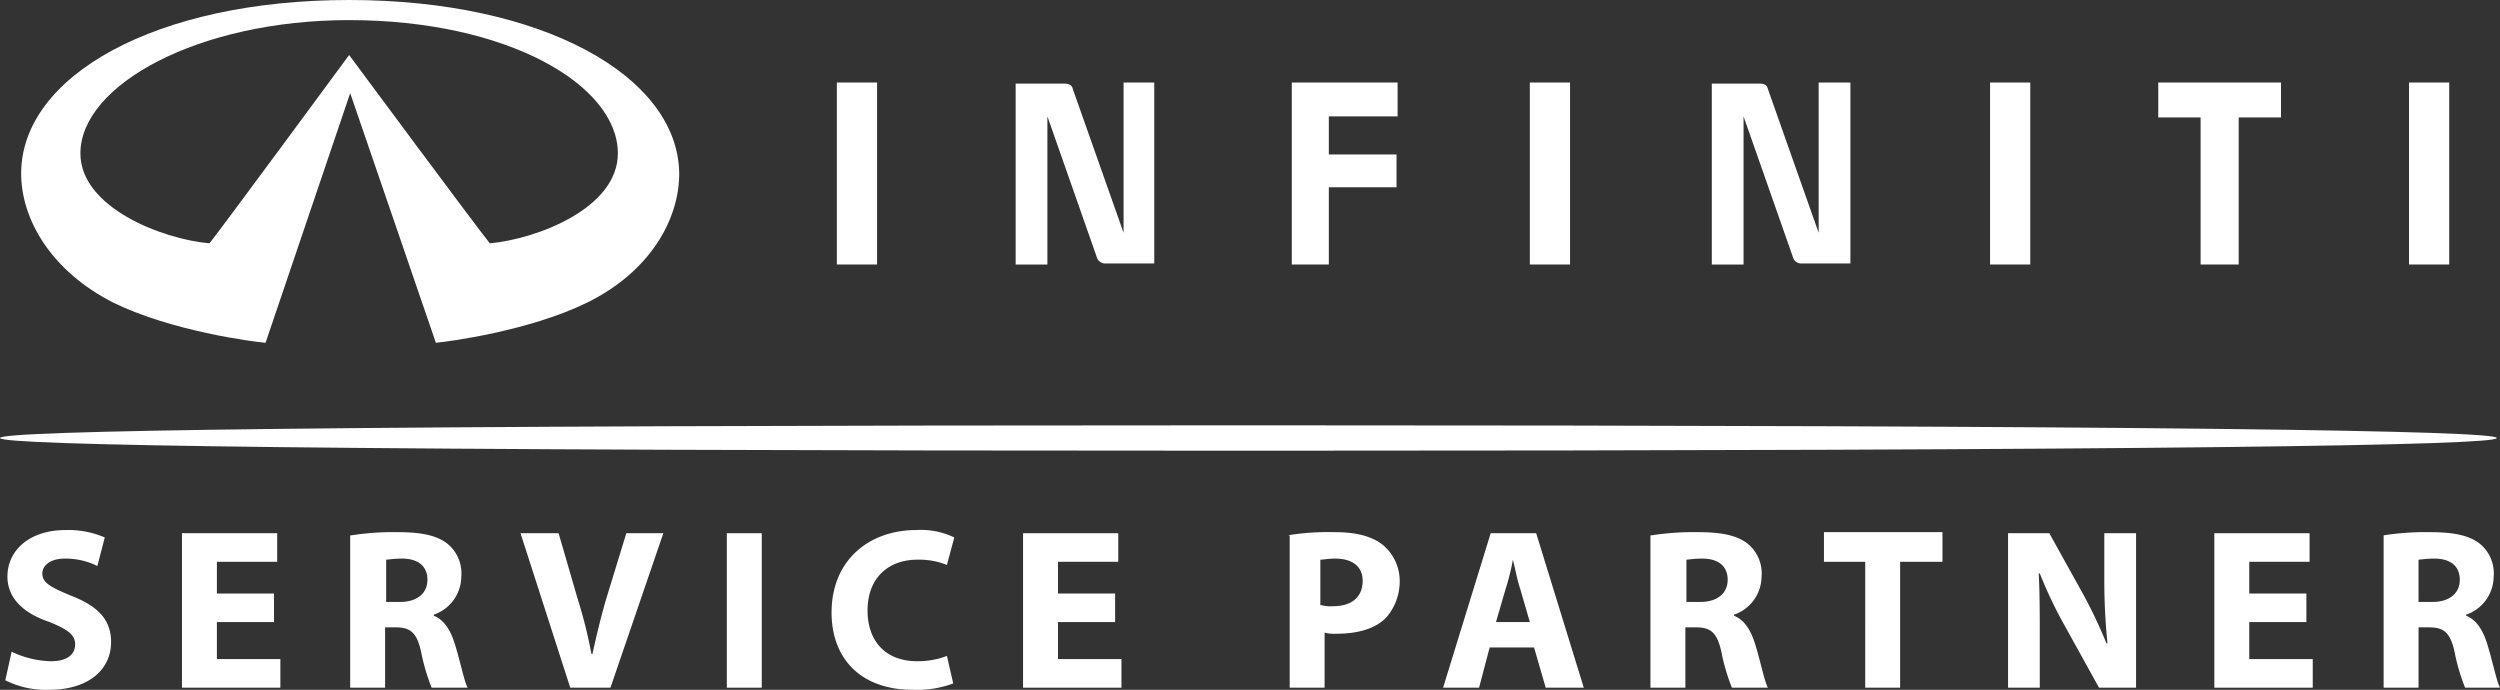 <svg xmlns="http://www.w3.org/2000/svg" viewBox="12393 -8018.083 348.953 96.284">
  <rect x="12393" y="-8018.083" width="348.953" height="96.284" fill="#333333" stroke="none"/>
  <defs>
    <style>
      .cls-1 {
        fill: #fff;
      }
    </style>
  </defs>
  <g id="Groupe_211" data-name="Groupe 211" transform="translate(12393 -8018.083)">
    <g id="Groupe_209" data-name="Groupe 209" transform="translate(116.81 11.519)">
      <path id="Tracé_329" data-name="Tracé 329" class="cls-1" d="M111.063,7.8V28.77s-6.941-19.641-7.088-20.084c-.148-.591-.591-.738-1.329-.738H96V33.2h4.43V12.526s6.793,19.345,6.941,19.788a1.169,1.169,0,0,0,1.181.738h6.793V7.8Z" transform="translate(-71.043 -7.8)"/>
      <path id="Tracé_330" data-name="Tracé 330" class="cls-1" d="M122.1,7.8V33.2h5.169V22.42h9.451V17.842h-9.451V12.526h9.6V7.8Z" transform="translate(-58.6 -7.8)"/>
      <path id="Tracé_331" data-name="Tracé 331" class="cls-1" d="M204,7.8v4.873h5.907V33.2h5.316V12.673h5.907V7.8Z" transform="translate(-19.555 -7.8)"/>
      <rect id="Rectangle_778" data-name="Rectangle 778" class="cls-1" width="5.612" height="25.4" transform="translate(96.727)"/>
      <rect id="Rectangle_779" data-name="Rectangle 779" class="cls-1" width="5.612" height="25.4" transform="translate(160.965)"/>
      <rect id="Rectangle_780" data-name="Rectangle 780" class="cls-1" width="5.612" height="25.4" transform="translate(219.444)"/>
      <rect id="Rectangle_781" data-name="Rectangle 781" class="cls-1" width="5.612" height="25.4"/>
      <path id="Tracé_332" data-name="Tracé 332" class="cls-1" d="M181.145,7.8h-4.43V28.77s-6.941-19.641-7.088-20.084c-.148-.591-.591-.738-1.181-.738H161.8V33.2h4.43V12.526s6.793,19.345,6.941,19.788a1.169,1.169,0,0,0,1.181.738h6.793Z" transform="translate(-39.674 -7.8)"/>
    </g>
    <path id="Tracé_333" data-name="Tracé 333" class="cls-1" d="M47.779,0C20.755,0,2,10.633,2,24.219,2,30.569,6.135,37.8,14.848,42.235c8.122,3.987,19.493,5.464,21.265,5.612L47.927,13,59.888,47.846c1.624-.148,13-1.624,21.117-5.612,8.713-4.283,12.848-11.519,12.848-18.016C93.706,10.633,74.8,0,47.779,0ZM67.42,33.965C65.5,31.6,47.779,7.679,47.779,7.679S30.058,31.75,28.286,33.965c-6.645-.591-18.016-5.021-18.016-12.552,0-9.6,16.539-18.607,37.509-18.607,22,0,37.509,9.008,37.509,18.607C85.288,29.092,73.917,33.374,67.42,33.965Z" transform="translate(0.953)"/>
    <path id="Tracé_334" data-name="Tracé 334" class="cls-1" d="M174.255,43.744C46.074,43.744,0,43.006,0,41.972S46.074,40.2,174.255,40.2s174.255.738,174.255,1.772c.148,1.034-45.927,1.772-174.255,1.772" transform="translate(0 19.165)"/>
    <g id="Groupe_210" data-name="Groupe 210" transform="translate(0.738 73.985)">
      <path id="Tracé_335" data-name="Tracé 335" class="cls-1" d="M1.386,67.083A13.48,13.48,0,0,0,6.85,68.412c2.215,0,3.4-.886,3.4-2.363,0-1.329-1.034-2.067-3.544-3.1C3.158,61.766.8,59.7.8,56.6c0-3.692,3.1-6.5,8.122-6.5a12.782,12.782,0,0,1,5.464,1.034l-1.034,3.987A9.9,9.9,0,0,0,8.77,54.087c-2.067,0-3.1,1.034-3.1,2.067,0,1.329,1.181,1.92,3.987,3.1,3.84,1.477,5.612,3.4,5.612,6.5,0,3.544-2.806,6.645-8.713,6.645A12.684,12.684,0,0,1,.5,71.07Z" transform="translate(-0.5 -50.1)"/>
      <path id="Tracé_336" data-name="Tracé 336" class="cls-1" d="M30.048,62.8H22.073v5.169h8.86V71.96H17.2V50.4H30.491v3.987H22.073v4.43h7.974Z" transform="translate(7.462 -49.957)"/>
      <path id="Tracé_337" data-name="Tracé 337" class="cls-1" d="M33.248,50.743a38.283,38.283,0,0,1,6.5-.443c3.249,0,5.464.443,6.941,1.624a5.339,5.339,0,0,1,1.92,4.578,5.683,5.683,0,0,1-3.84,5.316v.148c1.477.591,2.363,2.067,2.953,3.987.738,2.363,1.329,5.316,1.772,6.055H44.471a27.83,27.83,0,0,1-1.477-5.021c-.591-2.658-1.477-3.4-3.544-3.4H37.973v8.417H33.1V50.743Zm4.873,9.3h1.92c2.363,0,3.84-1.181,3.84-3.1s-1.329-2.953-3.544-2.953c-1.181,0-1.92.148-2.215.148v5.907Z" transform="translate(15.042 -50.005)"/>
      <path id="Tracé_338" data-name="Tracé 338" class="cls-1" d="M56.141,71.96,49.2,50.4h5.316l2.658,9.156a64.848,64.848,0,0,1,1.92,7.679h.148c.591-2.658,1.181-5.169,1.92-7.679L63.967,50.4h5.169L61.752,71.96Z" transform="translate(22.717 -49.957)"/>
      <path id="Tracé_339" data-name="Tracé 339" class="cls-1" d="M73.573,50.4V71.96H68.7V50.4Z" transform="translate(32.014 -49.957)"/>
      <path id="Tracé_340" data-name="Tracé 340" class="cls-1" d="M95.583,71.513a14.473,14.473,0,0,1-5.612.886C82.44,72.4,78.6,67.821,78.6,61.619c0-7.384,5.316-11.519,11.814-11.519a10.706,10.706,0,0,1,5.316,1.034L94.7,54.973a10.361,10.361,0,0,0-4.135-.738c-3.84,0-6.941,2.363-6.941,7.088,0,4.283,2.51,7.088,6.941,7.088a11.492,11.492,0,0,0,4.135-.738Z" transform="translate(36.733 -50.1)"/>
      <path id="Tracé_341" data-name="Tracé 341" class="cls-1" d="M109.548,62.8h-7.974v5.169h8.86V71.96H96.7V50.4h13.291v3.987h-8.417v4.43h7.974Z" transform="translate(45.362 -49.957)"/>
      <path id="Tracé_342" data-name="Tracé 342" class="cls-1" d="M121.7,50.743a35.6,35.6,0,0,1,6.645-.443q4.43,0,6.645,1.772a6.542,6.542,0,0,1,2.363,5.021,7.672,7.672,0,0,1-1.92,5.169c-1.624,1.624-4.135,2.215-6.941,2.215a5.537,5.537,0,0,1-1.624-.148v7.679H122V50.743Zm4.726,9.746a5.051,5.051,0,0,0,1.624.148c2.658,0,4.135-1.329,4.135-3.544,0-1.92-1.329-3.1-3.84-3.1-1.034,0-1.624.148-2.067.148v6.35Z" transform="translate(57.281 -50.005)"/>
      <path id="Tracé_343" data-name="Tracé 343" class="cls-1" d="M142.9,66.349l-1.477,5.612H136.4l6.645-21.56h6.35l6.645,21.56h-5.316L149.1,66.349Zm5.612-3.544-1.329-4.578c-.443-1.329-.738-2.953-1.034-4.135h0a33.834,33.834,0,0,1-1.034,4.135L143.784,62.8Z" transform="translate(64.289 -49.957)"/>
      <path id="Tracé_344" data-name="Tracé 344" class="cls-1" d="M156.148,50.743a38.283,38.283,0,0,1,6.5-.443c3.249,0,5.464.443,6.941,1.624a5.339,5.339,0,0,1,1.92,4.578,5.683,5.683,0,0,1-3.84,5.316v.148c1.477.591,2.363,2.067,2.953,3.987.738,2.363,1.329,5.316,1.772,6.055h-5.021a27.83,27.83,0,0,1-1.477-5.021c-.591-2.658-1.477-3.4-3.544-3.4h-1.477v8.417H156V50.743Zm4.873,9.3h1.92c2.363,0,3.84-1.181,3.84-3.1s-1.329-2.953-3.544-2.953c-1.181,0-1.92.148-2.215.148v5.907Z" transform="translate(73.633 -50.005)"/>
      <path id="Tracé_345" data-name="Tracé 345" class="cls-1" d="M178.159,54.435H172.4V50.3H188.94v4.135h-5.907V72.008h-4.873Z" transform="translate(81.452 -50.005)"/>
      <path id="Tracé_346" data-name="Tracé 346" class="cls-1" d="M189.8,71.96V50.4h5.759l4.43,7.974a67.785,67.785,0,0,1,3.544,7.384h.148a85.551,85.551,0,0,1-.443-9.008V50.4h4.43V71.96H202.5l-4.578-8.27a61.459,61.459,0,0,1-3.692-7.679h-.148c.148,2.806.148,5.907.148,9.451v6.5Z" transform="translate(89.747 -49.957)"/>
      <path id="Tracé_347" data-name="Tracé 347" class="cls-1" d="M222.148,62.8h-7.974v5.169h8.86V71.96H209.3V50.4h13.291v3.987h-8.417v4.43h7.974Z" transform="translate(99.043 -49.957)"/>
      <path id="Tracé_348" data-name="Tracé 348" class="cls-1" d="M225.3,50.743a38.283,38.283,0,0,1,6.5-.443c3.249,0,5.464.443,6.941,1.624a5.339,5.339,0,0,1,1.92,4.578,5.683,5.683,0,0,1-3.84,5.316v.148c1.477.591,2.363,2.067,2.953,3.987.738,2.363,1.329,5.316,1.772,6.055h-4.873a27.827,27.827,0,0,1-1.477-5.021c-.591-2.658-1.477-3.4-3.544-3.4h-1.477v8.417H225.3Zm4.873,9.3h1.92c2.363,0,3.84-1.181,3.84-3.1s-1.329-2.953-3.544-2.953c-1.181,0-1.92.148-2.215.148Z" transform="translate(106.671 -50.005)"/>
    </g>
  </g>
</svg>
